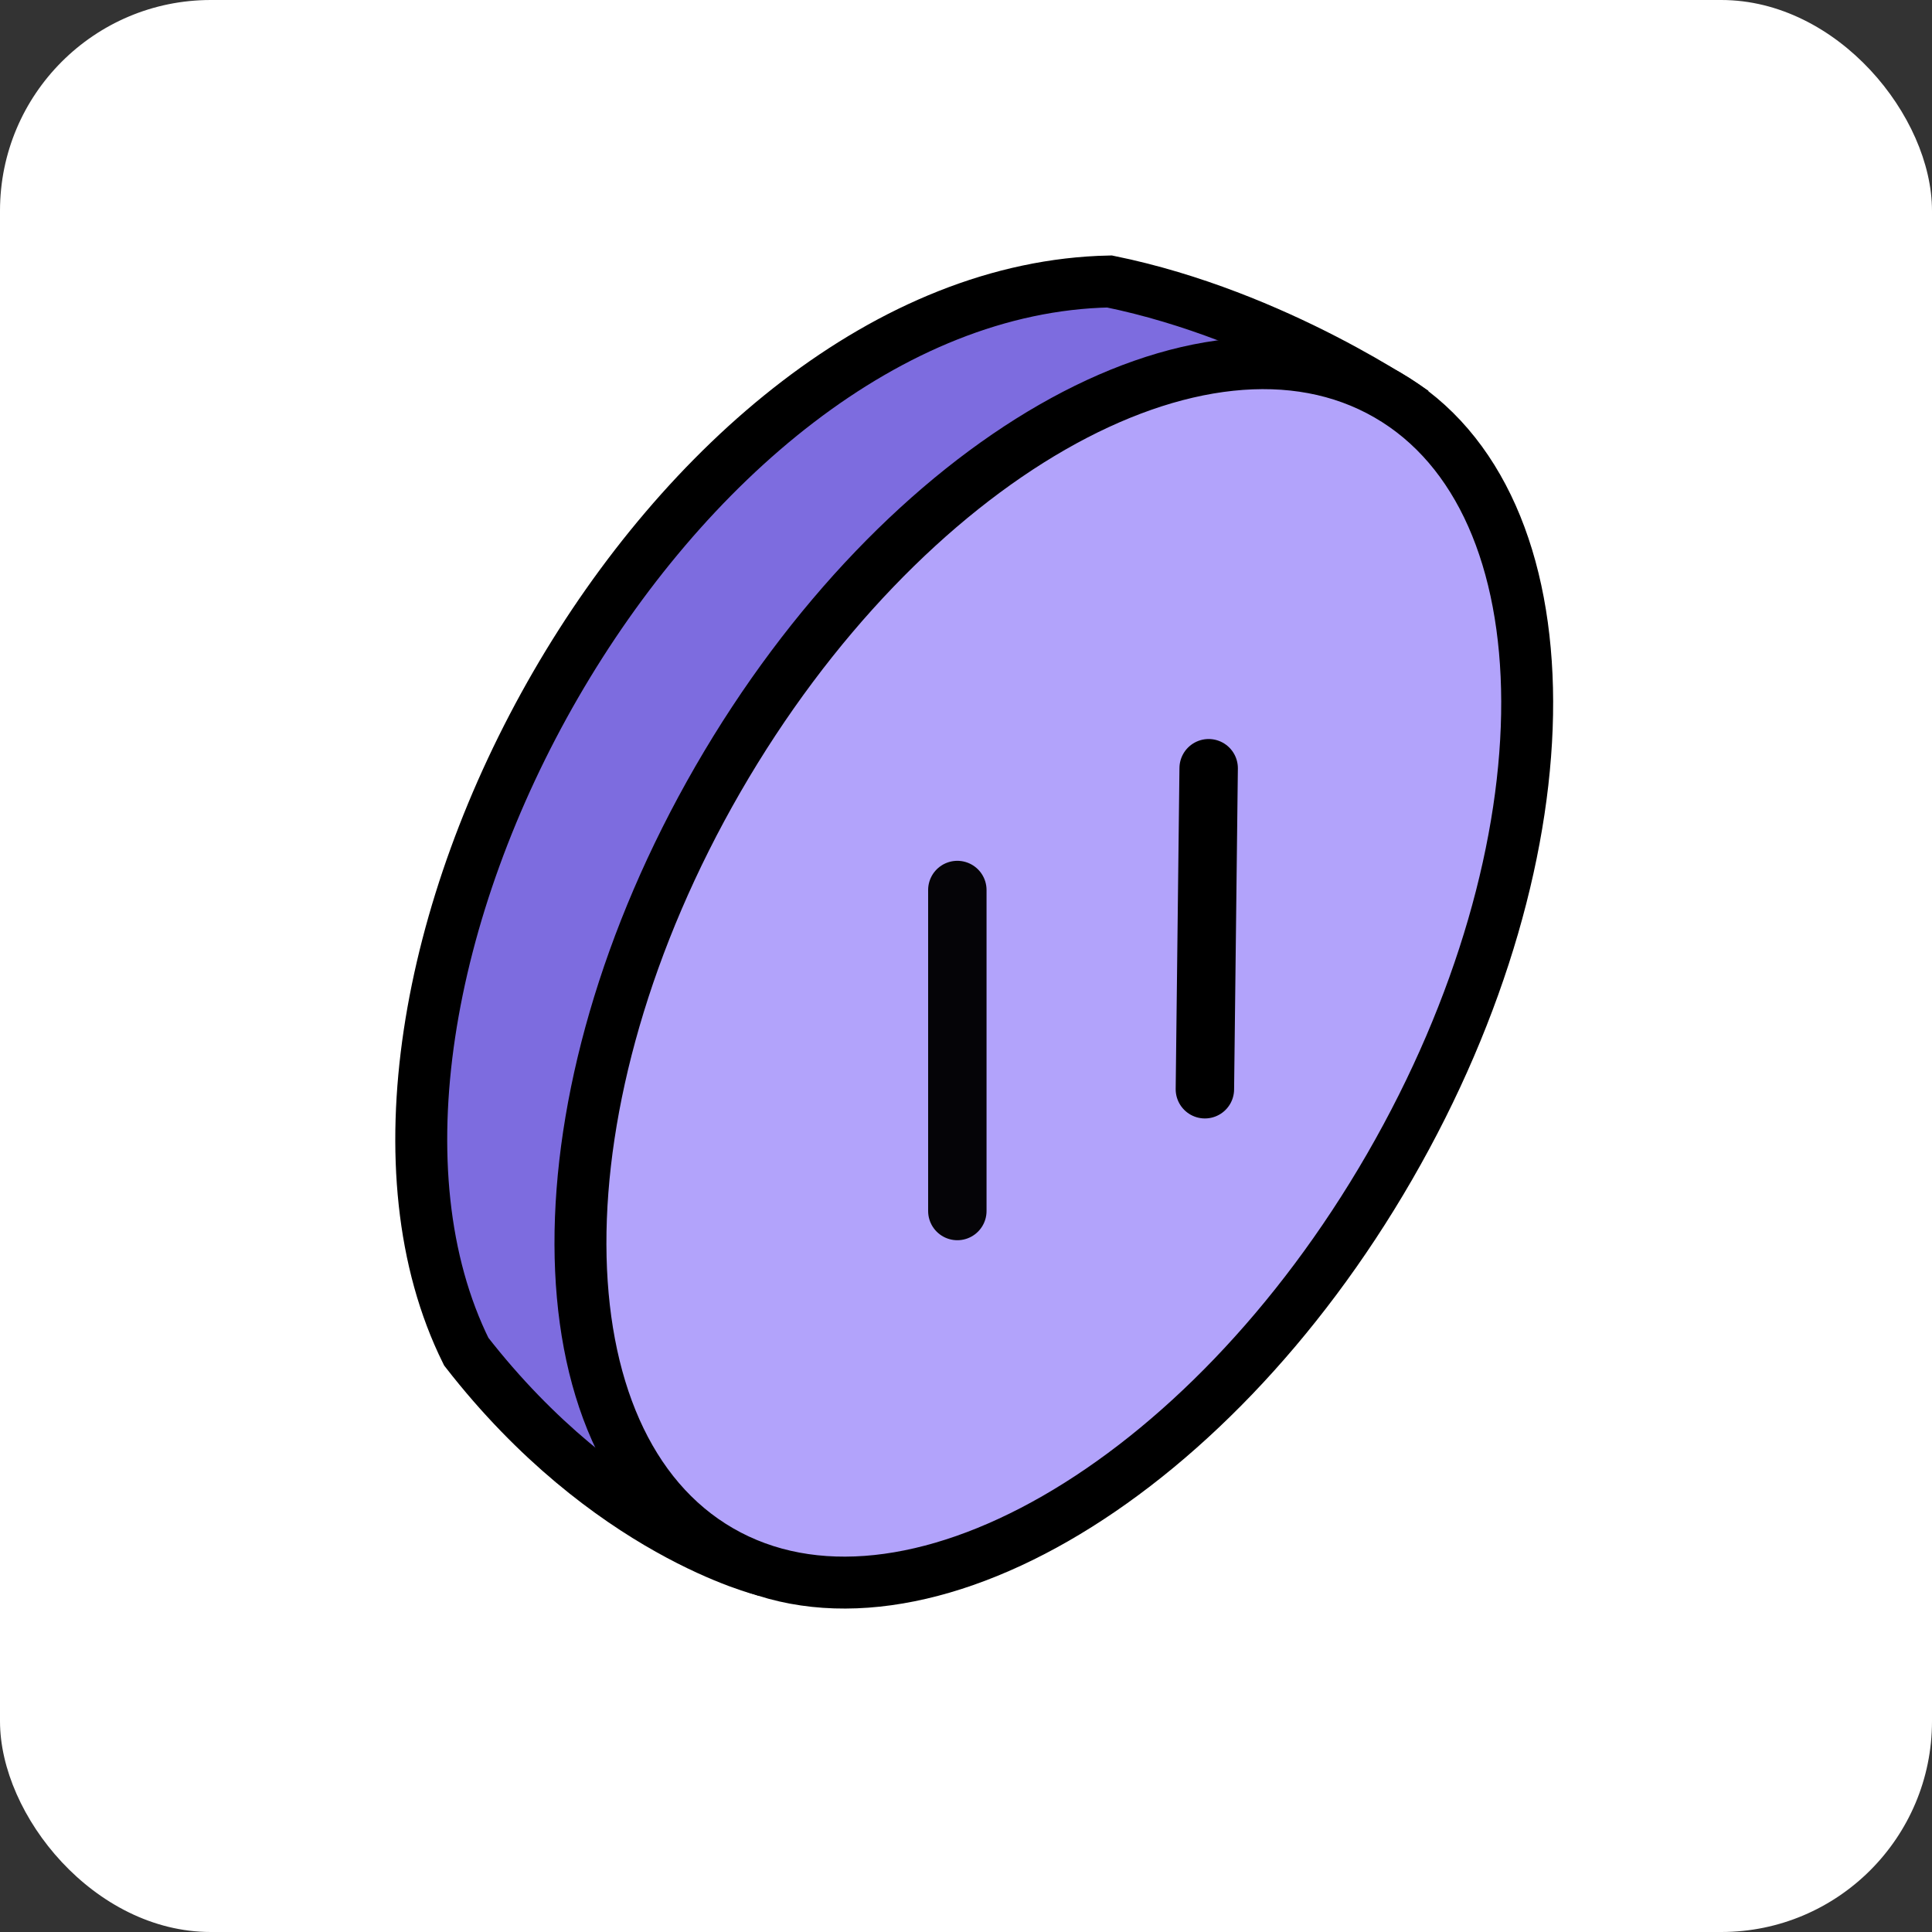 <svg width="165" height="165" viewBox="0 0 165 165" fill="none" xmlns="http://www.w3.org/2000/svg">
<rect x="0" y="0" width="165" height="165" fill="#333333" stroke="none"/>
<rect width="165" height="165" rx="18" fill="white"/>
<path d="M65.322 134.124C65.322 134.124 51.877 130.936 39.819 115.435C24.573 84.645 57.12 24.812 94.754 24.039C109.054 26.954 120.718 35.19 120.718 35.19" fill="#7D6CDF"/>
<path d="M65.322 134.124C65.322 134.124 51.877 130.936 39.819 115.435C24.573 84.645 57.12 24.812 94.754 24.039C109.054 26.954 120.718 35.19 120.718 35.19" stroke="black" stroke-width="4.435" stroke-miterlimit="10"/>
<path d="M118.678 99.645C134.415 72.388 134.333 42.878 118.495 33.734C102.657 24.59 77.059 39.273 61.322 66.531C45.585 93.789 45.667 123.299 61.505 132.443C77.344 141.587 102.941 126.903 118.678 99.645Z" fill="#B2A3FB" stroke="black" stroke-width="4.435" stroke-miterlimit="10"/>
<path opacity="0.97" d="M81.76 76.011V103.425" stroke="black" stroke-width="4.989" stroke-miterlimit="10" stroke-linecap="round"/>
<path d="M103.224 65.61L102.902 93.025" stroke="black" stroke-width="4.989" stroke-miterlimit="10" stroke-linecap="round"/>
</svg>
